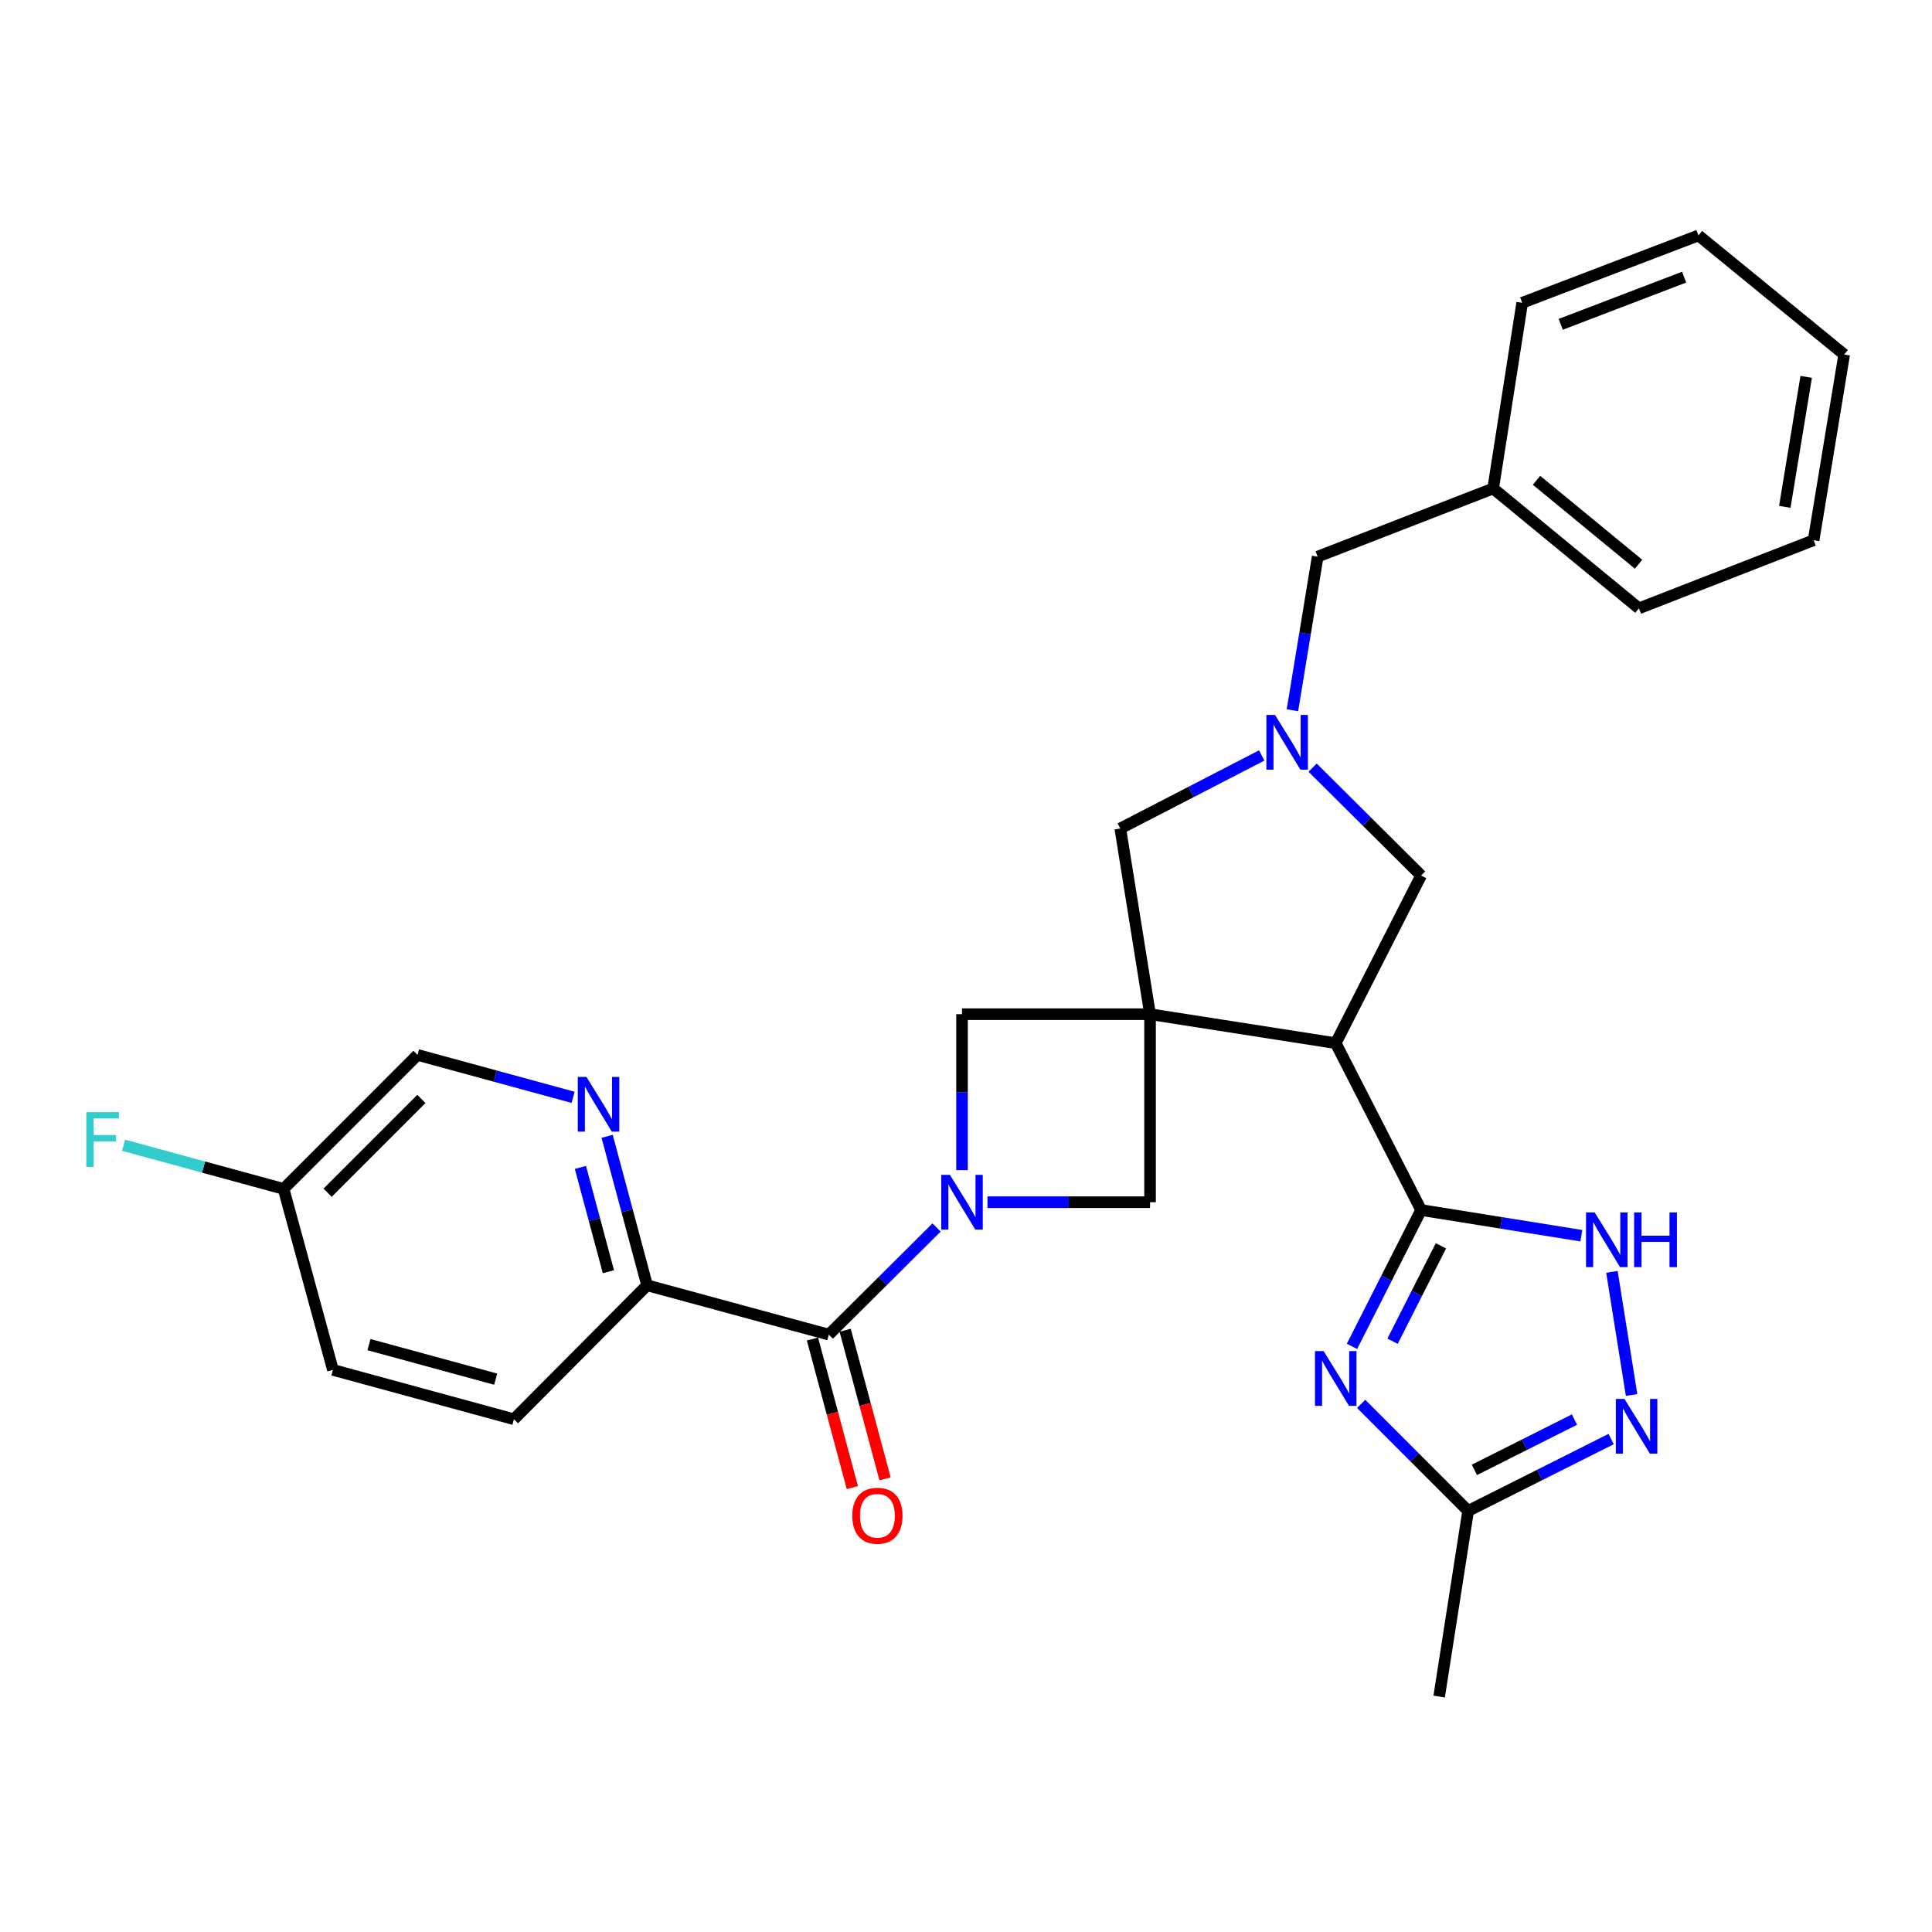 <?xml version='1.0' encoding='iso-8859-1'?>
<svg version='1.1' baseProfile='full'
              xmlns='http://www.w3.org/2000/svg'
                      xmlns:rdkit='http://www.rdkit.org/xml'
                      xmlns:xlink='http://www.w3.org/1999/xlink'
                  xml:space='preserve'
width='1000px' height='1000px' viewBox='0 0 1000 1000'>
<!-- END OF HEADER -->
<rect style='opacity:1.0;fill:#FFFFFF;stroke:none' width='1000' height='1000' x='0' y='0'> </rect>
<path class='bond-2' d='M 595.264,524.943 L 691.363,539.945' style='fill:none;fill-rule:evenodd;stroke:#000000;stroke-width:6px;stroke-linecap:butt;stroke-linejoin:miter;stroke-opacity:1' />
<path class='bond-8' d='M 595.264,524.943 L 595.264,622.259' style='fill:none;fill-rule:evenodd;stroke:#000000;stroke-width:6px;stroke-linecap:butt;stroke-linejoin:miter;stroke-opacity:1' />
<path class='bond-9' d='M 595.264,524.943 L 497.937,524.943' style='fill:none;fill-rule:evenodd;stroke:#000000;stroke-width:6px;stroke-linecap:butt;stroke-linejoin:miter;stroke-opacity:1' />
<path class='bond-11' d='M 595.264,524.943 L 579.862,428.833' style='fill:none;fill-rule:evenodd;stroke:#000000;stroke-width:6px;stroke-linecap:butt;stroke-linejoin:miter;stroke-opacity:1' />
<path class='bond-0' d='M 735.563,626.309 L 691.363,539.945' style='fill:none;fill-rule:evenodd;stroke:#000000;stroke-width:6px;stroke-linecap:butt;stroke-linejoin:miter;stroke-opacity:1' />
<path class='bond-3' d='M 735.563,626.309 L 717.673,661.594' style='fill:none;fill-rule:evenodd;stroke:#000000;stroke-width:6px;stroke-linecap:butt;stroke-linejoin:miter;stroke-opacity:1' />
<path class='bond-3' d='M 717.673,661.594 L 699.782,696.878' style='fill:none;fill-rule:evenodd;stroke:#0000FF;stroke-width:6px;stroke-linecap:butt;stroke-linejoin:miter;stroke-opacity:1' />
<path class='bond-3' d='M 745.826,644.82 L 733.302,669.519' style='fill:none;fill-rule:evenodd;stroke:#000000;stroke-width:6px;stroke-linecap:butt;stroke-linejoin:miter;stroke-opacity:1' />
<path class='bond-3' d='M 733.302,669.519 L 720.779,694.218' style='fill:none;fill-rule:evenodd;stroke:#0000FF;stroke-width:6px;stroke-linecap:butt;stroke-linejoin:miter;stroke-opacity:1' />
<path class='bond-5' d='M 735.563,626.309 L 777.031,632.955' style='fill:none;fill-rule:evenodd;stroke:#000000;stroke-width:6px;stroke-linecap:butt;stroke-linejoin:miter;stroke-opacity:1' />
<path class='bond-5' d='M 777.031,632.955 L 818.499,639.6' style='fill:none;fill-rule:evenodd;stroke:#0000FF;stroke-width:6px;stroke-linecap:butt;stroke-linejoin:miter;stroke-opacity:1' />
<path class='bond-1' d='M 497.937,605.667 L 497.937,565.305' style='fill:none;fill-rule:evenodd;stroke:#0000FF;stroke-width:6px;stroke-linecap:butt;stroke-linejoin:miter;stroke-opacity:1' />
<path class='bond-1' d='M 497.937,565.305 L 497.937,524.943' style='fill:none;fill-rule:evenodd;stroke:#000000;stroke-width:6px;stroke-linecap:butt;stroke-linejoin:miter;stroke-opacity:1' />
<path class='bond-4' d='M 484.767,635.352 L 456.878,663.075' style='fill:none;fill-rule:evenodd;stroke:#0000FF;stroke-width:6px;stroke-linecap:butt;stroke-linejoin:miter;stroke-opacity:1' />
<path class='bond-4' d='M 456.878,663.075 L 428.99,690.798' style='fill:none;fill-rule:evenodd;stroke:#000000;stroke-width:6px;stroke-linecap:butt;stroke-linejoin:miter;stroke-opacity:1' />
<path class='bond-29' d='M 511.11,622.259 L 553.187,622.259' style='fill:none;fill-rule:evenodd;stroke:#0000FF;stroke-width:6px;stroke-linecap:butt;stroke-linejoin:miter;stroke-opacity:1' />
<path class='bond-29' d='M 553.187,622.259 L 595.264,622.259' style='fill:none;fill-rule:evenodd;stroke:#000000;stroke-width:6px;stroke-linecap:butt;stroke-linejoin:miter;stroke-opacity:1' />
<path class='bond-13' d='M 691.363,539.945 L 735.563,453.172' style='fill:none;fill-rule:evenodd;stroke:#000000;stroke-width:6px;stroke-linecap:butt;stroke-linejoin:miter;stroke-opacity:1' />
<path class='bond-10' d='M 704.527,726.649 L 732.215,754.344' style='fill:none;fill-rule:evenodd;stroke:#0000FF;stroke-width:6px;stroke-linecap:butt;stroke-linejoin:miter;stroke-opacity:1' />
<path class='bond-10' d='M 732.215,754.344 L 759.902,782.04' style='fill:none;fill-rule:evenodd;stroke:#000000;stroke-width:6px;stroke-linecap:butt;stroke-linejoin:miter;stroke-opacity:1' />
<path class='bond-14' d='M 428.99,690.798 L 334.934,665.261' style='fill:none;fill-rule:evenodd;stroke:#000000;stroke-width:6px;stroke-linecap:butt;stroke-linejoin:miter;stroke-opacity:1' />
<path class='bond-15' d='M 420.527,693.07 L 430.853,731.531' style='fill:none;fill-rule:evenodd;stroke:#000000;stroke-width:6px;stroke-linecap:butt;stroke-linejoin:miter;stroke-opacity:1' />
<path class='bond-15' d='M 430.853,731.531 L 441.179,769.991' style='fill:none;fill-rule:evenodd;stroke:#FF0000;stroke-width:6px;stroke-linecap:butt;stroke-linejoin:miter;stroke-opacity:1' />
<path class='bond-15' d='M 437.452,688.526 L 447.778,726.987' style='fill:none;fill-rule:evenodd;stroke:#000000;stroke-width:6px;stroke-linecap:butt;stroke-linejoin:miter;stroke-opacity:1' />
<path class='bond-15' d='M 447.778,726.987 L 458.103,765.447' style='fill:none;fill-rule:evenodd;stroke:#FF0000;stroke-width:6px;stroke-linecap:butt;stroke-linejoin:miter;stroke-opacity:1' />
<path class='bond-7' d='M 834.326,658.315 L 844.508,722.046' style='fill:none;fill-rule:evenodd;stroke:#0000FF;stroke-width:6px;stroke-linecap:butt;stroke-linejoin:miter;stroke-opacity:1' />
<path class='bond-6' d='M 653.056,391.027 L 616.459,409.93' style='fill:none;fill-rule:evenodd;stroke:#0000FF;stroke-width:6px;stroke-linecap:butt;stroke-linejoin:miter;stroke-opacity:1' />
<path class='bond-6' d='M 616.459,409.93 L 579.862,428.833' style='fill:none;fill-rule:evenodd;stroke:#000000;stroke-width:6px;stroke-linecap:butt;stroke-linejoin:miter;stroke-opacity:1' />
<path class='bond-16' d='M 668.955,367.63 L 675.491,327.877' style='fill:none;fill-rule:evenodd;stroke:#0000FF;stroke-width:6px;stroke-linecap:butt;stroke-linejoin:miter;stroke-opacity:1' />
<path class='bond-16' d='M 675.491,327.877 L 682.027,288.125' style='fill:none;fill-rule:evenodd;stroke:#000000;stroke-width:6px;stroke-linecap:butt;stroke-linejoin:miter;stroke-opacity:1' />
<path class='bond-30' d='M 679.411,397.335 L 707.487,425.253' style='fill:none;fill-rule:evenodd;stroke:#0000FF;stroke-width:6px;stroke-linecap:butt;stroke-linejoin:miter;stroke-opacity:1' />
<path class='bond-30' d='M 707.487,425.253 L 735.563,453.172' style='fill:none;fill-rule:evenodd;stroke:#000000;stroke-width:6px;stroke-linecap:butt;stroke-linejoin:miter;stroke-opacity:1' />
<path class='bond-31' d='M 833.914,744.852 L 796.908,763.446' style='fill:none;fill-rule:evenodd;stroke:#0000FF;stroke-width:6px;stroke-linecap:butt;stroke-linejoin:miter;stroke-opacity:1' />
<path class='bond-31' d='M 796.908,763.446 L 759.902,782.04' style='fill:none;fill-rule:evenodd;stroke:#000000;stroke-width:6px;stroke-linecap:butt;stroke-linejoin:miter;stroke-opacity:1' />
<path class='bond-31' d='M 814.945,734.771 L 789.04,747.787' style='fill:none;fill-rule:evenodd;stroke:#0000FF;stroke-width:6px;stroke-linecap:butt;stroke-linejoin:miter;stroke-opacity:1' />
<path class='bond-31' d='M 789.04,747.787 L 763.136,760.803' style='fill:none;fill-rule:evenodd;stroke:#000000;stroke-width:6px;stroke-linecap:butt;stroke-linejoin:miter;stroke-opacity:1' />
<path class='bond-23' d='M 759.902,782.04 L 744.909,878.14' style='fill:none;fill-rule:evenodd;stroke:#000000;stroke-width:6px;stroke-linecap:butt;stroke-linejoin:miter;stroke-opacity:1' />
<path class='bond-12' d='M 314.246,588.151 L 324.59,626.706' style='fill:none;fill-rule:evenodd;stroke:#0000FF;stroke-width:6px;stroke-linecap:butt;stroke-linejoin:miter;stroke-opacity:1' />
<path class='bond-12' d='M 324.59,626.706 L 334.934,665.261' style='fill:none;fill-rule:evenodd;stroke:#000000;stroke-width:6px;stroke-linecap:butt;stroke-linejoin:miter;stroke-opacity:1' />
<path class='bond-12' d='M 300.424,604.259 L 307.665,631.247' style='fill:none;fill-rule:evenodd;stroke:#0000FF;stroke-width:6px;stroke-linecap:butt;stroke-linejoin:miter;stroke-opacity:1' />
<path class='bond-12' d='M 307.665,631.247 L 314.906,658.236' style='fill:none;fill-rule:evenodd;stroke:#000000;stroke-width:6px;stroke-linecap:butt;stroke-linejoin:miter;stroke-opacity:1' />
<path class='bond-18' d='M 296.629,567.976 L 256.37,556.998' style='fill:none;fill-rule:evenodd;stroke:#0000FF;stroke-width:6px;stroke-linecap:butt;stroke-linejoin:miter;stroke-opacity:1' />
<path class='bond-18' d='M 256.37,556.998 L 216.111,546.02' style='fill:none;fill-rule:evenodd;stroke:#000000;stroke-width:6px;stroke-linecap:butt;stroke-linejoin:miter;stroke-opacity:1' />
<path class='bond-17' d='M 334.934,665.261 L 266.006,734.589' style='fill:none;fill-rule:evenodd;stroke:#000000;stroke-width:6px;stroke-linecap:butt;stroke-linejoin:miter;stroke-opacity:1' />
<path class='bond-22' d='M 682.027,288.125 L 772.86,252.833' style='fill:none;fill-rule:evenodd;stroke:#000000;stroke-width:6px;stroke-linecap:butt;stroke-linejoin:miter;stroke-opacity:1' />
<path class='bond-20' d='M 266.006,734.589 L 172.321,709.052' style='fill:none;fill-rule:evenodd;stroke:#000000;stroke-width:6px;stroke-linecap:butt;stroke-linejoin:miter;stroke-opacity:1' />
<path class='bond-20' d='M 256.562,713.851 L 190.982,695.975' style='fill:none;fill-rule:evenodd;stroke:#000000;stroke-width:6px;stroke-linecap:butt;stroke-linejoin:miter;stroke-opacity:1' />
<path class='bond-33' d='M 216.111,546.02 L 146.784,615.367' style='fill:none;fill-rule:evenodd;stroke:#000000;stroke-width:6px;stroke-linecap:butt;stroke-linejoin:miter;stroke-opacity:1' />
<path class='bond-33' d='M 218.105,568.812 L 169.576,617.354' style='fill:none;fill-rule:evenodd;stroke:#000000;stroke-width:6px;stroke-linecap:butt;stroke-linejoin:miter;stroke-opacity:1' />
<path class='bond-19' d='M 146.784,615.367 L 172.321,709.052' style='fill:none;fill-rule:evenodd;stroke:#000000;stroke-width:6px;stroke-linecap:butt;stroke-linejoin:miter;stroke-opacity:1' />
<path class='bond-21' d='M 146.784,615.367 L 105.37,604.073' style='fill:none;fill-rule:evenodd;stroke:#000000;stroke-width:6px;stroke-linecap:butt;stroke-linejoin:miter;stroke-opacity:1' />
<path class='bond-21' d='M 105.37,604.073 L 63.956,592.779' style='fill:none;fill-rule:evenodd;stroke:#33CCCC;stroke-width:6px;stroke-linecap:butt;stroke-linejoin:miter;stroke-opacity:1' />
<path class='bond-24' d='M 772.86,252.833 L 848.301,314.878' style='fill:none;fill-rule:evenodd;stroke:#000000;stroke-width:6px;stroke-linecap:butt;stroke-linejoin:miter;stroke-opacity:1' />
<path class='bond-24' d='M 795.307,248.605 L 848.116,292.037' style='fill:none;fill-rule:evenodd;stroke:#000000;stroke-width:6px;stroke-linecap:butt;stroke-linejoin:miter;stroke-opacity:1' />
<path class='bond-25' d='M 772.86,252.833 L 787.882,156.733' style='fill:none;fill-rule:evenodd;stroke:#000000;stroke-width:6px;stroke-linecap:butt;stroke-linejoin:miter;stroke-opacity:1' />
<path class='bond-27' d='M 848.301,314.878 L 938.725,279.616' style='fill:none;fill-rule:evenodd;stroke:#000000;stroke-width:6px;stroke-linecap:butt;stroke-linejoin:miter;stroke-opacity:1' />
<path class='bond-26' d='M 787.882,156.733 L 879.124,121.86' style='fill:none;fill-rule:evenodd;stroke:#000000;stroke-width:6px;stroke-linecap:butt;stroke-linejoin:miter;stroke-opacity:1' />
<path class='bond-26' d='M 807.825,167.871 L 871.694,143.46' style='fill:none;fill-rule:evenodd;stroke:#000000;stroke-width:6px;stroke-linecap:butt;stroke-linejoin:miter;stroke-opacity:1' />
<path class='bond-28' d='M 879.124,121.86 L 954.545,183.496' style='fill:none;fill-rule:evenodd;stroke:#000000;stroke-width:6px;stroke-linecap:butt;stroke-linejoin:miter;stroke-opacity:1' />
<path class='bond-32' d='M 938.725,279.616 L 954.545,183.496' style='fill:none;fill-rule:evenodd;stroke:#000000;stroke-width:6px;stroke-linecap:butt;stroke-linejoin:miter;stroke-opacity:1' />
<path class='bond-32' d='M 923.807,262.352 L 934.881,195.068' style='fill:none;fill-rule:evenodd;stroke:#000000;stroke-width:6px;stroke-linecap:butt;stroke-linejoin:miter;stroke-opacity:1' />
<path  class='atom-2' d='M 491.677 608.099
L 500.957 623.099
Q 501.877 624.579, 503.357 627.259
Q 504.837 629.939, 504.917 630.099
L 504.917 608.099
L 508.677 608.099
L 508.677 636.419
L 504.797 636.419
L 494.837 620.019
Q 493.677 618.099, 492.437 615.899
Q 491.237 613.699, 490.877 613.019
L 490.877 636.419
L 487.197 636.419
L 487.197 608.099
L 491.677 608.099
' fill='#0000FF'/>
<path  class='atom-4' d='M 685.103 699.322
L 694.383 714.322
Q 695.303 715.802, 696.783 718.482
Q 698.263 721.162, 698.343 721.322
L 698.343 699.322
L 702.103 699.322
L 702.103 727.642
L 698.223 727.642
L 688.263 711.242
Q 687.103 709.322, 685.863 707.122
Q 684.663 704.922, 684.303 704.242
L 684.303 727.642
L 680.623 727.642
L 680.623 699.322
L 685.103 699.322
' fill='#0000FF'/>
<path  class='atom-6' d='M 825.413 627.551
L 834.693 642.551
Q 835.613 644.031, 837.093 646.711
Q 838.573 649.391, 838.653 649.551
L 838.653 627.551
L 842.413 627.551
L 842.413 655.871
L 838.533 655.871
L 828.573 639.471
Q 827.413 637.551, 826.173 635.351
Q 824.973 633.151, 824.613 632.471
L 824.613 655.871
L 820.933 655.871
L 820.933 627.551
L 825.413 627.551
' fill='#0000FF'/>
<path  class='atom-6' d='M 845.813 627.551
L 849.653 627.551
L 849.653 639.591
L 864.133 639.591
L 864.133 627.551
L 867.973 627.551
L 867.973 655.871
L 864.133 655.871
L 864.133 642.791
L 849.653 642.791
L 849.653 655.871
L 845.813 655.871
L 845.813 627.551
' fill='#0000FF'/>
<path  class='atom-7' d='M 659.966 370.064
L 669.246 385.064
Q 670.166 386.544, 671.646 389.224
Q 673.126 391.904, 673.206 392.064
L 673.206 370.064
L 676.966 370.064
L 676.966 398.384
L 673.086 398.384
L 663.126 381.984
Q 661.966 380.064, 660.726 377.864
Q 659.526 375.664, 659.166 374.984
L 659.166 398.384
L 655.486 398.384
L 655.486 370.064
L 659.966 370.064
' fill='#0000FF'/>
<path  class='atom-8' d='M 840.834 724.07
L 850.114 739.07
Q 851.034 740.55, 852.514 743.23
Q 853.994 745.91, 854.074 746.07
L 854.074 724.07
L 857.834 724.07
L 857.834 752.39
L 853.954 752.39
L 843.994 735.99
Q 842.834 734.07, 841.594 731.87
Q 840.394 729.67, 840.034 728.99
L 840.034 752.39
L 836.354 752.39
L 836.354 724.07
L 840.834 724.07
' fill='#0000FF'/>
<path  class='atom-13' d='M 303.537 557.406
L 312.817 572.406
Q 313.737 573.886, 315.217 576.566
Q 316.697 579.246, 316.777 579.406
L 316.777 557.406
L 320.537 557.406
L 320.537 585.726
L 316.657 585.726
L 306.697 569.326
Q 305.537 567.406, 304.297 565.206
Q 303.097 563.006, 302.737 562.326
L 302.737 585.726
L 299.057 585.726
L 299.057 557.406
L 303.537 557.406
' fill='#0000FF'/>
<path  class='atom-16' d='M 441.137 784.544
Q 441.137 777.744, 444.497 773.944
Q 447.857 770.144, 454.137 770.144
Q 460.417 770.144, 463.777 773.944
Q 467.137 777.744, 467.137 784.544
Q 467.137 791.424, 463.737 795.344
Q 460.337 799.224, 454.137 799.224
Q 447.897 799.224, 444.497 795.344
Q 441.137 791.464, 441.137 784.544
M 454.137 796.024
Q 458.457 796.024, 460.777 793.144
Q 463.137 790.224, 463.137 784.544
Q 463.137 778.984, 460.777 776.184
Q 458.457 773.344, 454.137 773.344
Q 449.817 773.344, 447.457 776.144
Q 445.137 778.944, 445.137 784.544
Q 445.137 790.264, 447.457 793.144
Q 449.817 796.024, 454.137 796.024
' fill='#FF0000'/>
<path  class='atom-22' d='M 44.689 575.66
L 61.529 575.66
L 61.529 578.9
L 48.489 578.9
L 48.489 587.5
L 60.089 587.5
L 60.089 590.78
L 48.489 590.78
L 48.489 603.98
L 44.689 603.98
L 44.689 575.66
' fill='#33CCCC'/>
</svg>
